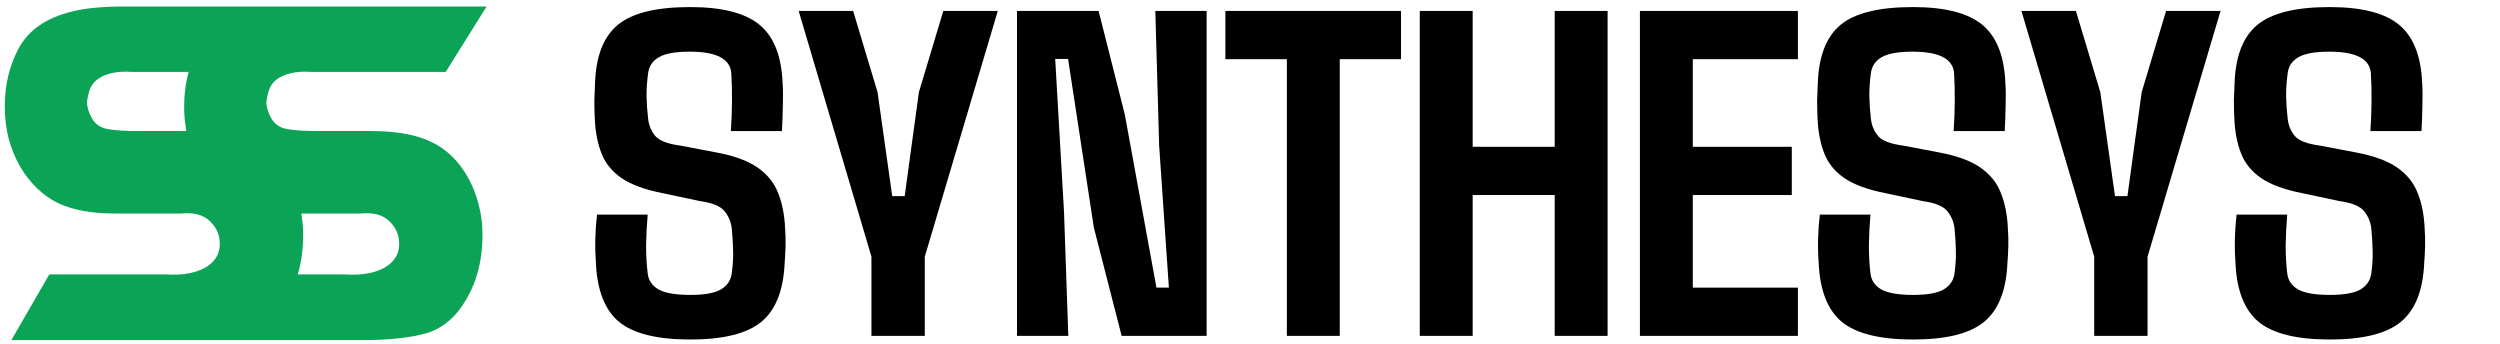 <svg width="262" height="36" viewBox="0 0 262 36" fill="none" xmlns="http://www.w3.org/2000/svg">
<g clip-path="url(#clip0_180_286)">
<path d="M46.71 7.539H32.706C31.802 7.476 31.047 7.524 30.444 7.682C29.841 7.825 29.349 8.047 28.967 8.349C28.602 8.635 28.348 8.984 28.205 9.397C28.062 9.794 27.967 10.23 27.92 10.707C27.92 11.231 28.102 11.818 28.467 12.469C28.832 13.057 29.396 13.414 30.158 13.541C30.92 13.668 31.953 13.731 33.254 13.731H38.851C41.486 13.731 43.566 14.097 45.091 14.827C45.884 15.176 46.615 15.668 47.282 16.303C47.948 16.939 48.52 17.677 48.996 18.518C49.489 19.36 49.87 20.305 50.14 21.352C50.425 22.384 50.568 23.472 50.568 24.615C50.568 27.187 50.012 29.418 48.901 31.307C47.869 33.149 46.488 34.348 44.757 34.904C43.042 35.395 40.796 35.642 38.017 35.642H19.489V35.641C19.399 35.641 19.309 35.642 19.219 35.642H1.19L5.164 28.759H17.338C18.338 28.823 19.203 28.775 19.933 28.616C20.664 28.457 21.267 28.219 21.744 27.902C22.22 27.568 22.561 27.195 22.767 26.782C22.974 26.354 23.061 25.893 23.029 25.401C22.998 24.528 22.64 23.774 21.958 23.139C21.275 22.503 20.283 22.249 18.981 22.376H12.003C9.637 22.376 7.676 22.019 6.12 21.305C5.295 20.908 4.541 20.376 3.858 19.709C3.175 19.042 2.58 18.272 2.072 17.399C1.58 16.526 1.191 15.565 0.905 14.517C0.635 13.454 0.5 12.334 0.5 11.159C0.5 8.921 0.984 6.888 1.953 5.063C2.445 4.189 3.064 3.467 3.81 2.895C4.557 2.324 5.398 1.879 6.335 1.562C7.287 1.228 8.304 0.998 9.383 0.871C10.479 0.744 11.614 0.681 12.789 0.681H50.997L46.71 7.539ZM40.756 23.139C40.073 22.503 39.081 22.249 37.779 22.376H31.574C31.704 23.097 31.77 23.844 31.77 24.615C31.77 26.112 31.581 27.493 31.205 28.759H36.136C37.136 28.823 38.002 28.775 38.732 28.616C39.462 28.457 40.066 28.219 40.542 27.902C41.018 27.568 41.359 27.195 41.566 26.782C41.772 26.354 41.86 25.893 41.828 25.401C41.796 24.528 41.439 23.774 40.756 23.139ZM13.908 7.539C13.003 7.476 12.249 7.524 11.646 7.682C11.042 7.825 10.55 8.047 10.169 8.349C9.804 8.635 9.55 8.984 9.407 9.397C9.264 9.794 9.169 10.23 9.121 10.707C9.121 11.231 9.304 11.818 9.669 12.469C10.034 13.057 10.598 13.414 11.36 13.541C12.122 13.668 13.154 13.731 14.456 13.731H19.53C19.376 12.906 19.298 12.049 19.298 11.159C19.298 9.886 19.455 8.679 19.769 7.539H13.908Z" fill="#0BA457"/>
<path d="M244.179 35.581C240.705 35.581 238.218 34.969 236.718 33.745C235.218 32.505 234.404 30.446 234.278 27.569C234.152 25.915 234.191 24.222 234.396 22.489H239.702C239.608 23.586 239.552 24.659 239.537 25.709C239.537 26.758 239.592 27.735 239.702 28.642C239.781 29.373 240.16 29.937 240.839 30.335C241.534 30.716 242.639 30.907 244.155 30.907C245.656 30.907 246.729 30.716 247.377 30.335C248.04 29.937 248.419 29.373 248.514 28.642C248.624 27.815 248.672 27.036 248.656 26.305C248.64 25.558 248.593 24.77 248.514 23.944C248.435 23.26 248.182 22.656 247.756 22.131C247.329 21.607 246.485 21.257 245.221 21.082L241.289 20.248C239.426 19.882 237.989 19.357 236.978 18.674C235.983 17.99 235.281 17.132 234.87 16.098C234.46 15.065 234.223 13.849 234.159 12.45C234.128 11.782 234.112 11.146 234.112 10.542C234.128 9.938 234.152 9.334 234.183 8.73C234.278 5.884 235.075 3.841 236.576 2.601C238.076 1.361 240.602 0.741 244.155 0.741C247.503 0.741 249.927 1.361 251.427 2.601C252.927 3.841 253.733 5.884 253.843 8.73C253.891 9.366 253.899 10.153 253.867 11.091C253.851 12.013 253.82 12.895 253.772 13.738H248.419C248.561 11.655 248.577 9.628 248.467 7.657C248.34 6.162 246.895 5.415 244.132 5.415C242.631 5.415 241.55 5.606 240.887 5.987C240.224 6.369 239.844 6.925 239.75 7.657C239.639 8.452 239.584 9.254 239.584 10.065C239.6 10.86 239.655 11.655 239.75 12.45C239.829 13.149 240.081 13.754 240.508 14.262C240.934 14.755 241.818 15.089 243.161 15.264L246.785 15.955C248.711 16.305 250.188 16.838 251.214 17.553C252.241 18.268 252.959 19.159 253.37 20.224C253.796 21.273 254.041 22.513 254.104 23.944C254.151 24.58 254.167 25.192 254.151 25.78C254.135 26.368 254.104 26.964 254.057 27.569C253.93 30.446 253.109 32.505 251.593 33.745C250.093 34.969 247.622 35.581 244.179 35.581Z" fill="black"/>
<path d="M225.063 35.199H219.473V26.901L211.846 1.147H217.555L220.113 9.66L221.652 20.558H222.955L224.448 9.66L227.006 1.147H232.714L225.063 26.901V35.199Z" fill="black"/>
<path d="M200.501 35.581C197.027 35.581 194.539 34.969 193.039 33.745C191.539 32.505 190.726 30.446 190.6 27.569C190.473 25.915 190.513 24.222 190.718 22.489H196.024C195.929 23.586 195.874 24.659 195.858 25.709C195.858 26.758 195.913 27.735 196.024 28.642C196.103 29.373 196.482 29.937 197.161 30.335C197.856 30.716 198.961 30.907 200.477 30.907C201.977 30.907 203.051 30.716 203.698 30.335C204.362 29.937 204.741 29.373 204.835 28.642C204.946 27.815 204.993 27.036 204.978 26.305C204.962 25.558 204.914 24.77 204.835 23.944C204.757 23.26 204.504 22.656 204.077 22.131C203.651 21.607 202.806 21.257 201.543 21.082L197.611 20.248C195.747 19.882 194.311 19.357 193.3 18.674C192.305 17.99 191.602 17.132 191.192 16.098C190.781 15.065 190.544 13.849 190.481 12.45C190.45 11.782 190.434 11.146 190.434 10.542C190.45 9.938 190.473 9.334 190.505 8.73C190.6 5.884 191.397 3.841 192.897 2.601C194.397 1.361 196.924 0.741 200.477 0.741C203.825 0.741 206.249 1.361 207.749 2.601C209.249 3.841 210.055 5.884 210.165 8.73C210.212 9.366 210.22 10.153 210.189 11.091C210.173 12.013 210.141 12.895 210.094 13.738H204.741C204.883 11.655 204.899 9.628 204.788 7.657C204.662 6.162 203.217 5.415 200.453 5.415C198.953 5.415 197.871 5.606 197.208 5.987C196.545 6.369 196.166 6.925 196.071 7.657C195.961 8.452 195.906 9.254 195.906 10.065C195.921 10.86 195.976 11.655 196.071 12.45C196.15 13.149 196.403 13.754 196.829 14.262C197.256 14.755 198.14 15.089 199.482 15.264L203.106 15.955C205.033 16.305 206.509 16.838 207.536 17.553C208.562 18.268 209.281 19.159 209.691 20.224C210.118 21.273 210.363 22.513 210.425 23.944C210.473 24.58 210.489 25.192 210.473 25.78C210.457 26.368 210.425 26.964 210.378 27.569C210.252 30.446 209.431 32.505 207.915 33.745C206.415 34.969 203.943 35.581 200.501 35.581Z" fill="black"/>
<path d="M188.42 35.199H171.863V1.147H188.42V6.202H177.405V15.383H187.78V20.438H177.405V30.144H188.42V35.199Z" fill="black"/>
<path d="M154.335 35.199H148.792V1.147H154.335V15.383H162.933V1.147H168.476V35.199H162.933V20.438H154.335V35.199Z" fill="black"/>
<path d="M140.406 35.199H134.864V6.202H128.421V1.147H146.826V6.202H140.406V35.199Z" fill="black"/>
<path d="M111.959 35.199H106.582V1.147H115.133L117.88 11.997L121.196 30.144H122.499L121.481 15.288L121.078 1.147H126.455V35.199H117.549L114.635 23.849L111.935 6.178H110.585L111.508 22.179L111.959 35.199Z" fill="black"/>
<path d="M96.917 35.199H91.327V26.901L83.7 1.147H89.408L91.967 9.66L93.506 20.558H94.809L96.301 9.66L98.859 1.147H104.568L96.917 26.901V35.199Z" fill="black"/>
<path d="M72.354 35.581C68.88 35.581 66.393 34.969 64.893 33.745C63.393 32.505 62.579 30.446 62.453 27.569C62.327 25.915 62.366 24.222 62.571 22.489H67.877C67.783 23.586 67.727 24.659 67.711 25.709C67.711 26.758 67.767 27.735 67.877 28.642C67.956 29.373 68.335 29.937 69.014 30.335C69.709 30.716 70.814 30.907 72.33 30.907C73.831 30.907 74.904 30.716 75.552 30.335C76.215 29.937 76.594 29.373 76.689 28.642C76.799 27.815 76.847 27.036 76.831 26.305C76.815 25.558 76.768 24.77 76.689 23.944C76.61 23.26 76.357 22.656 75.931 22.131C75.505 21.607 74.659 21.257 73.396 21.082L69.464 20.248C67.601 19.882 66.164 19.357 65.153 18.674C64.158 17.99 63.456 17.132 63.045 16.098C62.634 15.065 62.398 13.849 62.334 12.45C62.303 11.782 62.287 11.146 62.287 10.542C62.303 9.938 62.327 9.334 62.358 8.73C62.453 5.884 63.25 3.841 64.751 2.601C66.251 1.361 68.777 0.741 72.33 0.741C75.678 0.741 78.102 1.361 79.602 2.601C81.103 3.841 81.908 5.884 82.018 8.73C82.066 9.366 82.074 10.153 82.042 11.091C82.026 12.013 81.995 12.895 81.947 13.738H76.594C76.736 11.655 76.752 9.628 76.641 7.657C76.515 6.162 75.07 5.415 72.307 5.415C70.806 5.415 69.725 5.606 69.061 5.987C68.398 6.369 68.019 6.925 67.924 7.657C67.814 8.452 67.759 9.254 67.759 10.065C67.775 10.86 67.83 11.655 67.924 12.45C68.004 13.149 68.256 13.754 68.683 14.262C69.109 14.755 69.993 15.089 71.336 15.264L74.96 15.955C76.886 16.305 78.363 16.838 79.389 17.553C80.416 18.268 81.134 19.159 81.545 20.224C81.971 21.273 82.216 22.513 82.279 23.944C82.326 24.58 82.342 25.192 82.326 25.78C82.31 26.368 82.279 26.964 82.232 27.569C82.105 30.446 81.284 32.505 79.768 33.745C78.268 34.969 75.797 35.581 72.354 35.581Z" fill="black"/>
</g>
<defs>
<clipPath id="clip0_180_286">
<rect width="253.75" height="35" fill="white" transform="translate(0.5 0.681)"/>
</clipPath>
</defs>
</svg>